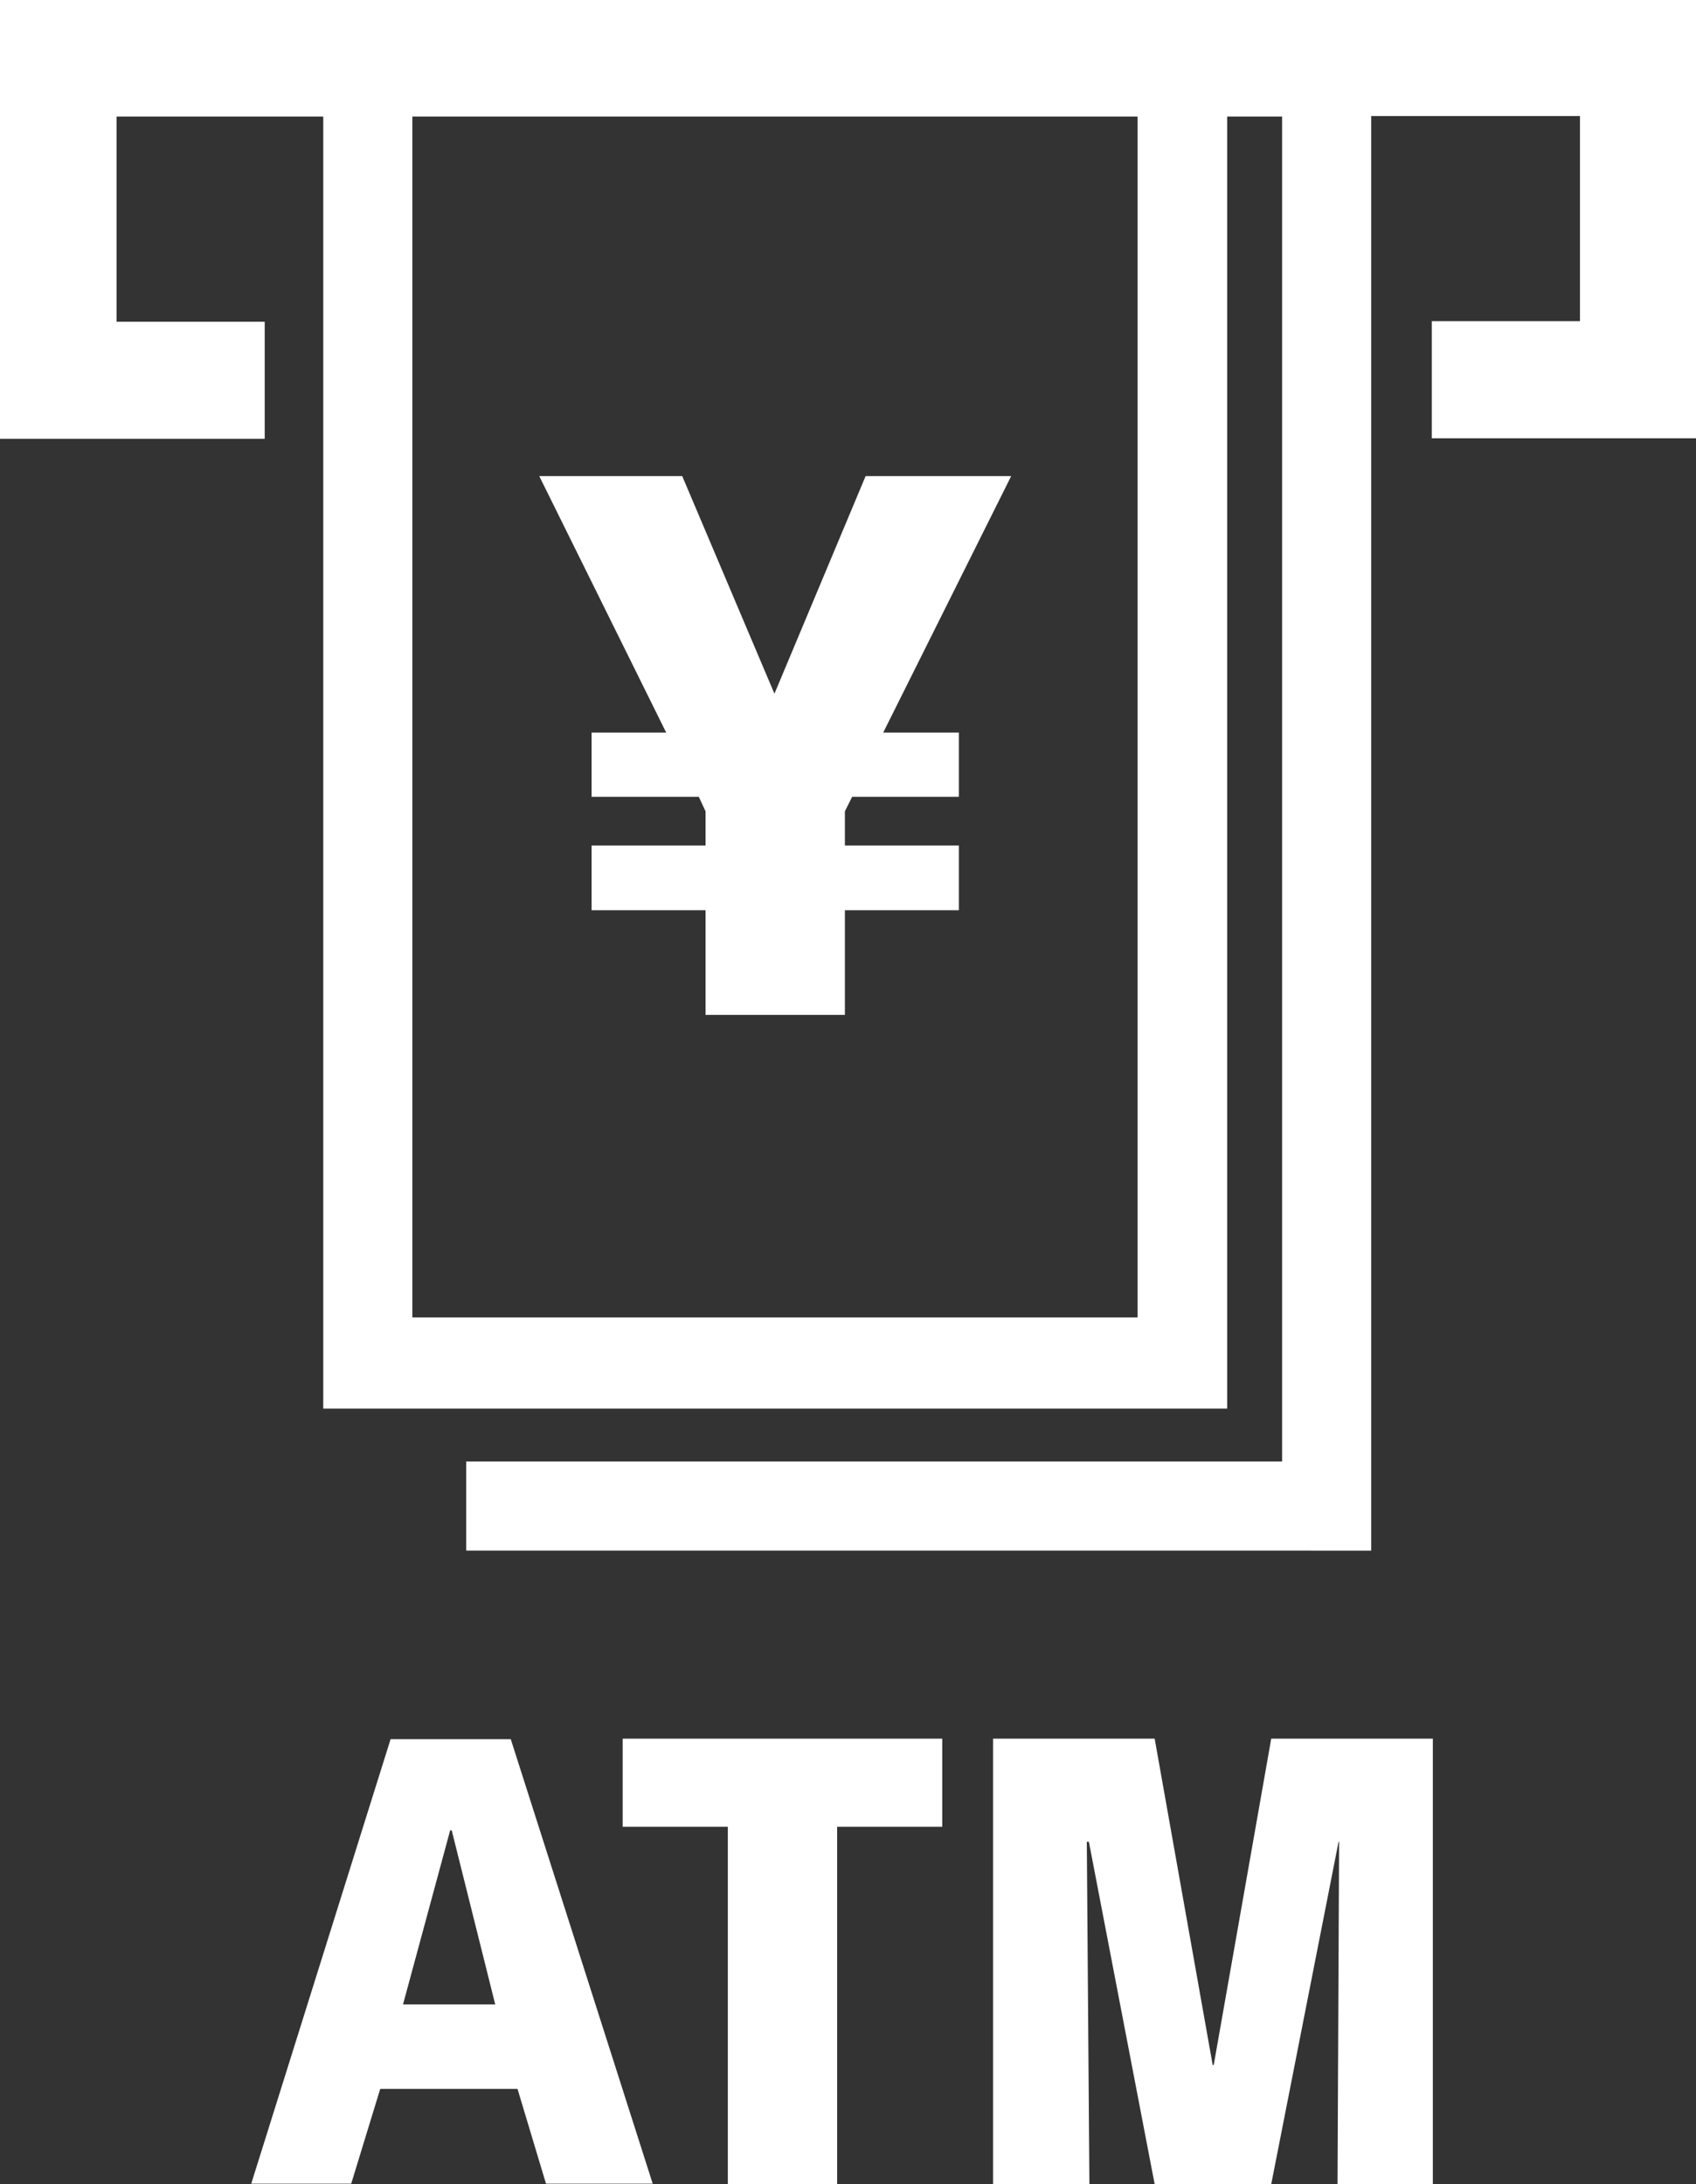 <?xml version="1.0" encoding="UTF-8"?><svg id="_レイヤー_2" xmlns="http://www.w3.org/2000/svg" viewBox="0 0 32.74 42.16"><rect x="0" y="0" width="32.74" height="42.16" fill="#333333" stroke="none"/><defs><style>.cls-1{fill:#fff;fill-rule:evenodd;}</style></defs><g id="B2"><polygon class="cls-1" points="10.41 9.19 13.17 9.19 14.95 13.39 16.71 9.19 19.52 9.19 17.05 14.14 18.51 14.14 18.51 15.38 16.45 15.38 16.31 15.66 16.31 16.32 18.51 16.32 18.51 17.57 16.31 17.57 16.31 19.59 13.62 19.59 13.62 17.57 11.42 17.57 11.42 16.32 13.62 16.32 13.62 15.66 13.49 15.38 11.42 15.38 11.42 14.14 12.86 14.14 10.41 9.19"/><path class="cls-1" d="m0,0h32.74v8.46h-5.1v-2.26h2.86v-3.96h-4.03v27.69H9v-1.72h15.75V2.25h-1.06v24.94H6.24V2.25h-3.99v3.96h2.86v2.26H0V0Zm7.96,25.43h14V2.25H7.96v23.19Z"/><path class="cls-1" d="m7.54,33.57h2.32l2.74,8.58h-2.06l-.55-1.83h-2.65l-.56,1.83h-1.93l2.69-8.58Zm1.15,1.76l-.91,3.36h1.78l-.84-3.36h-.03Z"/><polygon class="cls-1" points="12.02 33.56 18.19 33.56 18.19 35.26 16.16 35.26 16.16 42.16 14.05 42.16 14.05 35.26 12.02 35.26 12.02 33.56"/><polygon class="cls-1" points="19.17 33.56 22.29 33.56 23.41 39.86 23.43 39.86 24.54 33.56 27.66 33.56 27.66 42.16 25.82 42.16 25.85 35.55 25.84 35.55 24.54 42.16 22.29 42.16 21.02 35.55 20.98 35.55 21.03 42.16 19.17 42.16 19.17 33.56"/></g></svg>